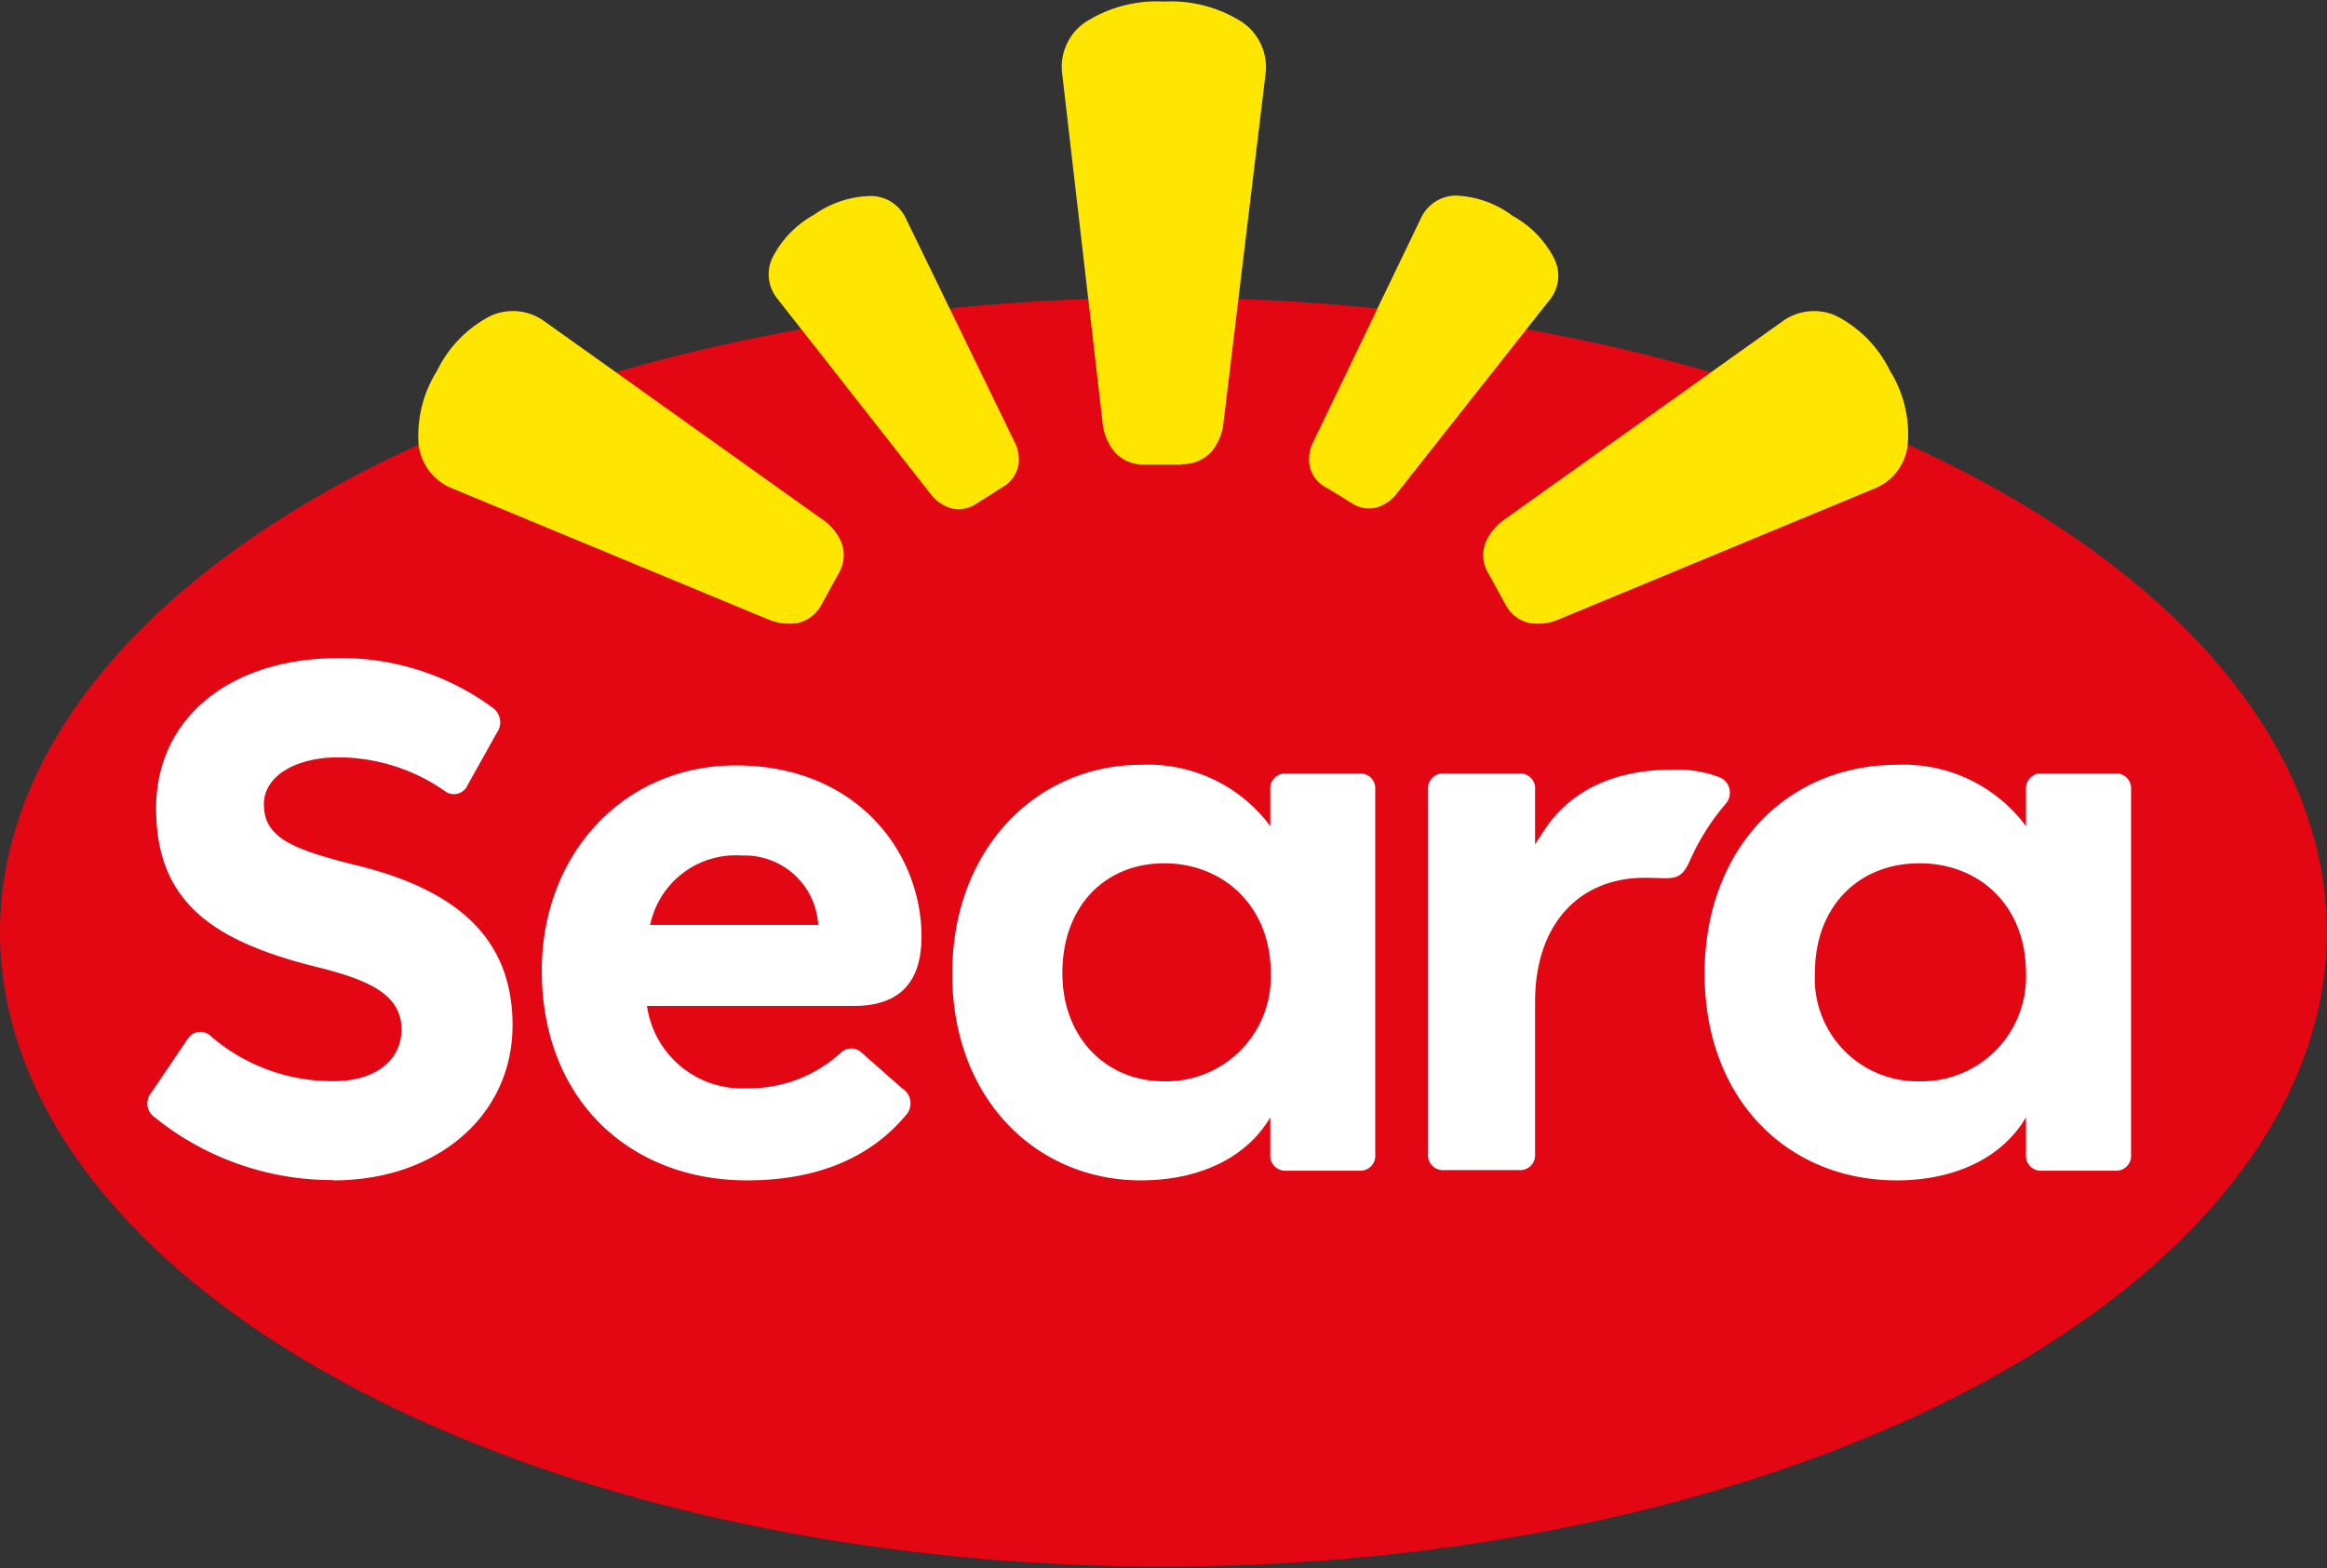 <?xml version="1.0" encoding="UTF-8"?>
<svg width="500" height="337" version="1.1" viewBox="0 0 500 337" xmlns="http://www.w3.org/2000/svg">
 <rect x="0" y="0" width="500" height="337" fill="#333333" stroke="none"/>
 <g transform="matrix(3.207 0 0 3.207 -1.4908e-7 .338)">
  <path class="cls-1" d="m155.9 62.36a77.95 42.52 0 0 1-77.95 42.52 77.95 42.52 0 0 1-77.95-42.52 77.95 42.52 0 0 1 77.95-42.52 77.95 42.52 0 0 1 77.95 42.52z" fill="#e30613"/>
  <path class="cls-2" d="m29.28 24.75a8.09 8.09 0 0 1 3.56-3.67 3.59 3.59 0 0 1 3.67 0.37l18.57 13.24a3.54 3.54 0 0 1 1.31 1.59 2.42 2.42 0 0 1-0.22 2.08l-1.1 2a2.4 2.4 0 0 1-1.64 1.29 3.61 3.61 0 0 1-2-0.26l-21.12-8.76a3.6 3.6 0 0 1-2.26-2.91 8.13 8.13 0 0 1 1.23-4.97zm97.35 0a8.1 8.1 0 0 0-3.57-3.67 3.58 3.58 0 0 0-3.66 0.37l-18.58 13.24a3.58 3.58 0 0 0-1.3 1.59 2.38 2.38 0 0 0 0.22 2.08l1.1 2a2.38 2.38 0 0 0 1.64 1.29 3.58 3.58 0 0 0 2-0.26l21.08-8.74a3.57 3.57 0 0 0 2.25-2.91 8 8 0 0 0-1.18-4.99zm-47.46 6.25a2.62 2.62 0 0 0 2-0.83 3.67 3.67 0 0 0 0.81-2l2.81-23.31a3.65 3.65 0 0 0-1.56-3.48 8.85 8.85 0 0 0-5.23-1.38 8.9 8.9 0 0 0-5.28 1.38 3.62 3.62 0 0 0-1.55 3.48l2.7 23.34a3.61 3.61 0 0 0 0.82 2 2.59 2.59 0 0 0 2 0.83h2.43zm-12 1.54a2.16 2.16 0 0 0 1.06-1.44 2.59 2.59 0 0 0-0.27-1.62l-7.27-14.95a2.59 2.59 0 0 0-2.3-1.5 6.78 6.78 0 0 0-3.84 1.25 6.84 6.84 0 0 0-2.81 2.91 2.59 2.59 0 0 0 0.34 2.72l10.27 13.09a2.63 2.63 0 0 0 1.35 0.95 2.12 2.12 0 0 0 1.75-0.32l0.83-0.52zm22.5 0.52 0.84 0.52a2.11 2.11 0 0 0 1.75 0.32 2.67 2.67 0 0 0 1.3-0.9l10.26-13a2.57 2.57 0 0 0 0.34-2.72 6.75 6.75 0 0 0-2.8-2.91 6.78 6.78 0 0 0-3.85-1.37 2.61 2.61 0 0 0-2.3 1.5l-7.21 14.98a2.58 2.58 0 0 0-0.26 1.62 2.1 2.1 0 0 0 1.06 1.44z" fill="#ffe600"/>
  <path class="cls-3" d="m128.6 72.36a6.88 6.88 0 0 1-7-7.25c0-4.55 3-7.36 7-7.36s7.14 2.81 7.14 7.36a7 7 0 0 1-7.14 7.25m-1.51 6.64c3.57 0 6.92-1.3 8.65-4.22v2.48a1 1 0 0 0 1.09 1.09h4.86a1 1 0 0 0 1.09-1.09v-24.45a1 1 0 0 0-1.09-1.08h-4.86a1 1 0 0 0-1.09 1.08v2.45a10.2 10.2 0 0 0-8.65-4.11c-7.36 0-12.88 5.63-12.88 14s5.52 13.85 12.88 13.85m-13.85-21.47a15.51 15.51 0 0 1 2.36-3.74 1.13 1.13 0 0 0-0.3-1.77 8 8 0 0 0-3.36-0.54c-2.7 0-6.27 0.75-8.44 4l-0.65 1v-3.67a1 1 0 0 0-1.08-1.08h-5a1 1 0 0 0-1.09 1.08v24.41a1 1 0 0 0 1.09 1.09h5a1 1 0 0 0 1.08-1.09v-10.17c0-5.19 2.92-8.33 7.36-8.33 1.84 0 2.38 0.33 3.03-1.19zm-35.24 14.83c-3.9 0-6.82-2.93-6.82-7.25 0-4.55 2.92-7.36 6.82-7.36s7.14 2.81 7.14 7.36a7 7 0 0 1-7.14 7.25m-1.55 6.64c3.58 0 6.93-1.3 8.66-4.22v2.48a1 1 0 0 0 1.08 1.09h4.87a1 1 0 0 0 1.08-1.09v-24.45a1 1 0 0 0-1.08-1.08h-4.87a1 1 0 0 0-1.08 1.08v2.45a10.2 10.2 0 0 0-8.66-4.11c-7 0-12.65 5.63-12.65 14s5.62 13.85 12.65 13.85m-26.39 0c4.86 0 8.33-1.63 10.6-4.33a1.18 1.18 0 0 0-0.22-1.84l-2.7-2.38a1 1 0 0 0-1.41 0 9.11 9.11 0 0 1-6.27 2.38 6.43 6.43 0 0 1-6.71-5.52h13.85c3 0 4.54-1.51 4.54-4.65 0-5.63-4.33-11.47-12.44-11.47-7.57 0-13 6-13 13.74 0 8.76 6 14.07 13.74 14.07m-27.7 0c6.92 0 12-4.33 12-10.39 0-5.63-3.46-9-10.39-10.71-4.33-1.08-6.27-1.84-6.27-4.11 0-1.84 2.05-3.14 5-3.14a12.5 12.5 0 0 1 7.14 2.27 1 1 0 0 0 1.52-0.43l1.95-3.49a1.2 1.2 0 0 0-0.22-1.63 17.07 17.07 0 0 0-10.39-3.37c-7.25 0-12.22 4-12.22 10.06 0 6.28 3.78 8.87 10.6 10.6 3.57 0.87 5.84 1.84 5.84 4.22 0 2.06-1.73 3.47-4.54 3.47a12.46 12.46 0 0 1-8.22-3 1 1 0 0 0-1.52 0.1l-2.49 3.68a1.11 1.11 0 0 0 0.22 1.63 18.91 18.91 0 0 0 12 4.22m32.46-17.1h-11.25a5.86 5.86 0 0 1 6.17-4.65 4.93 4.93 0 0 1 5.09 4.65" fill="#fff"/>
 </g>
</svg>